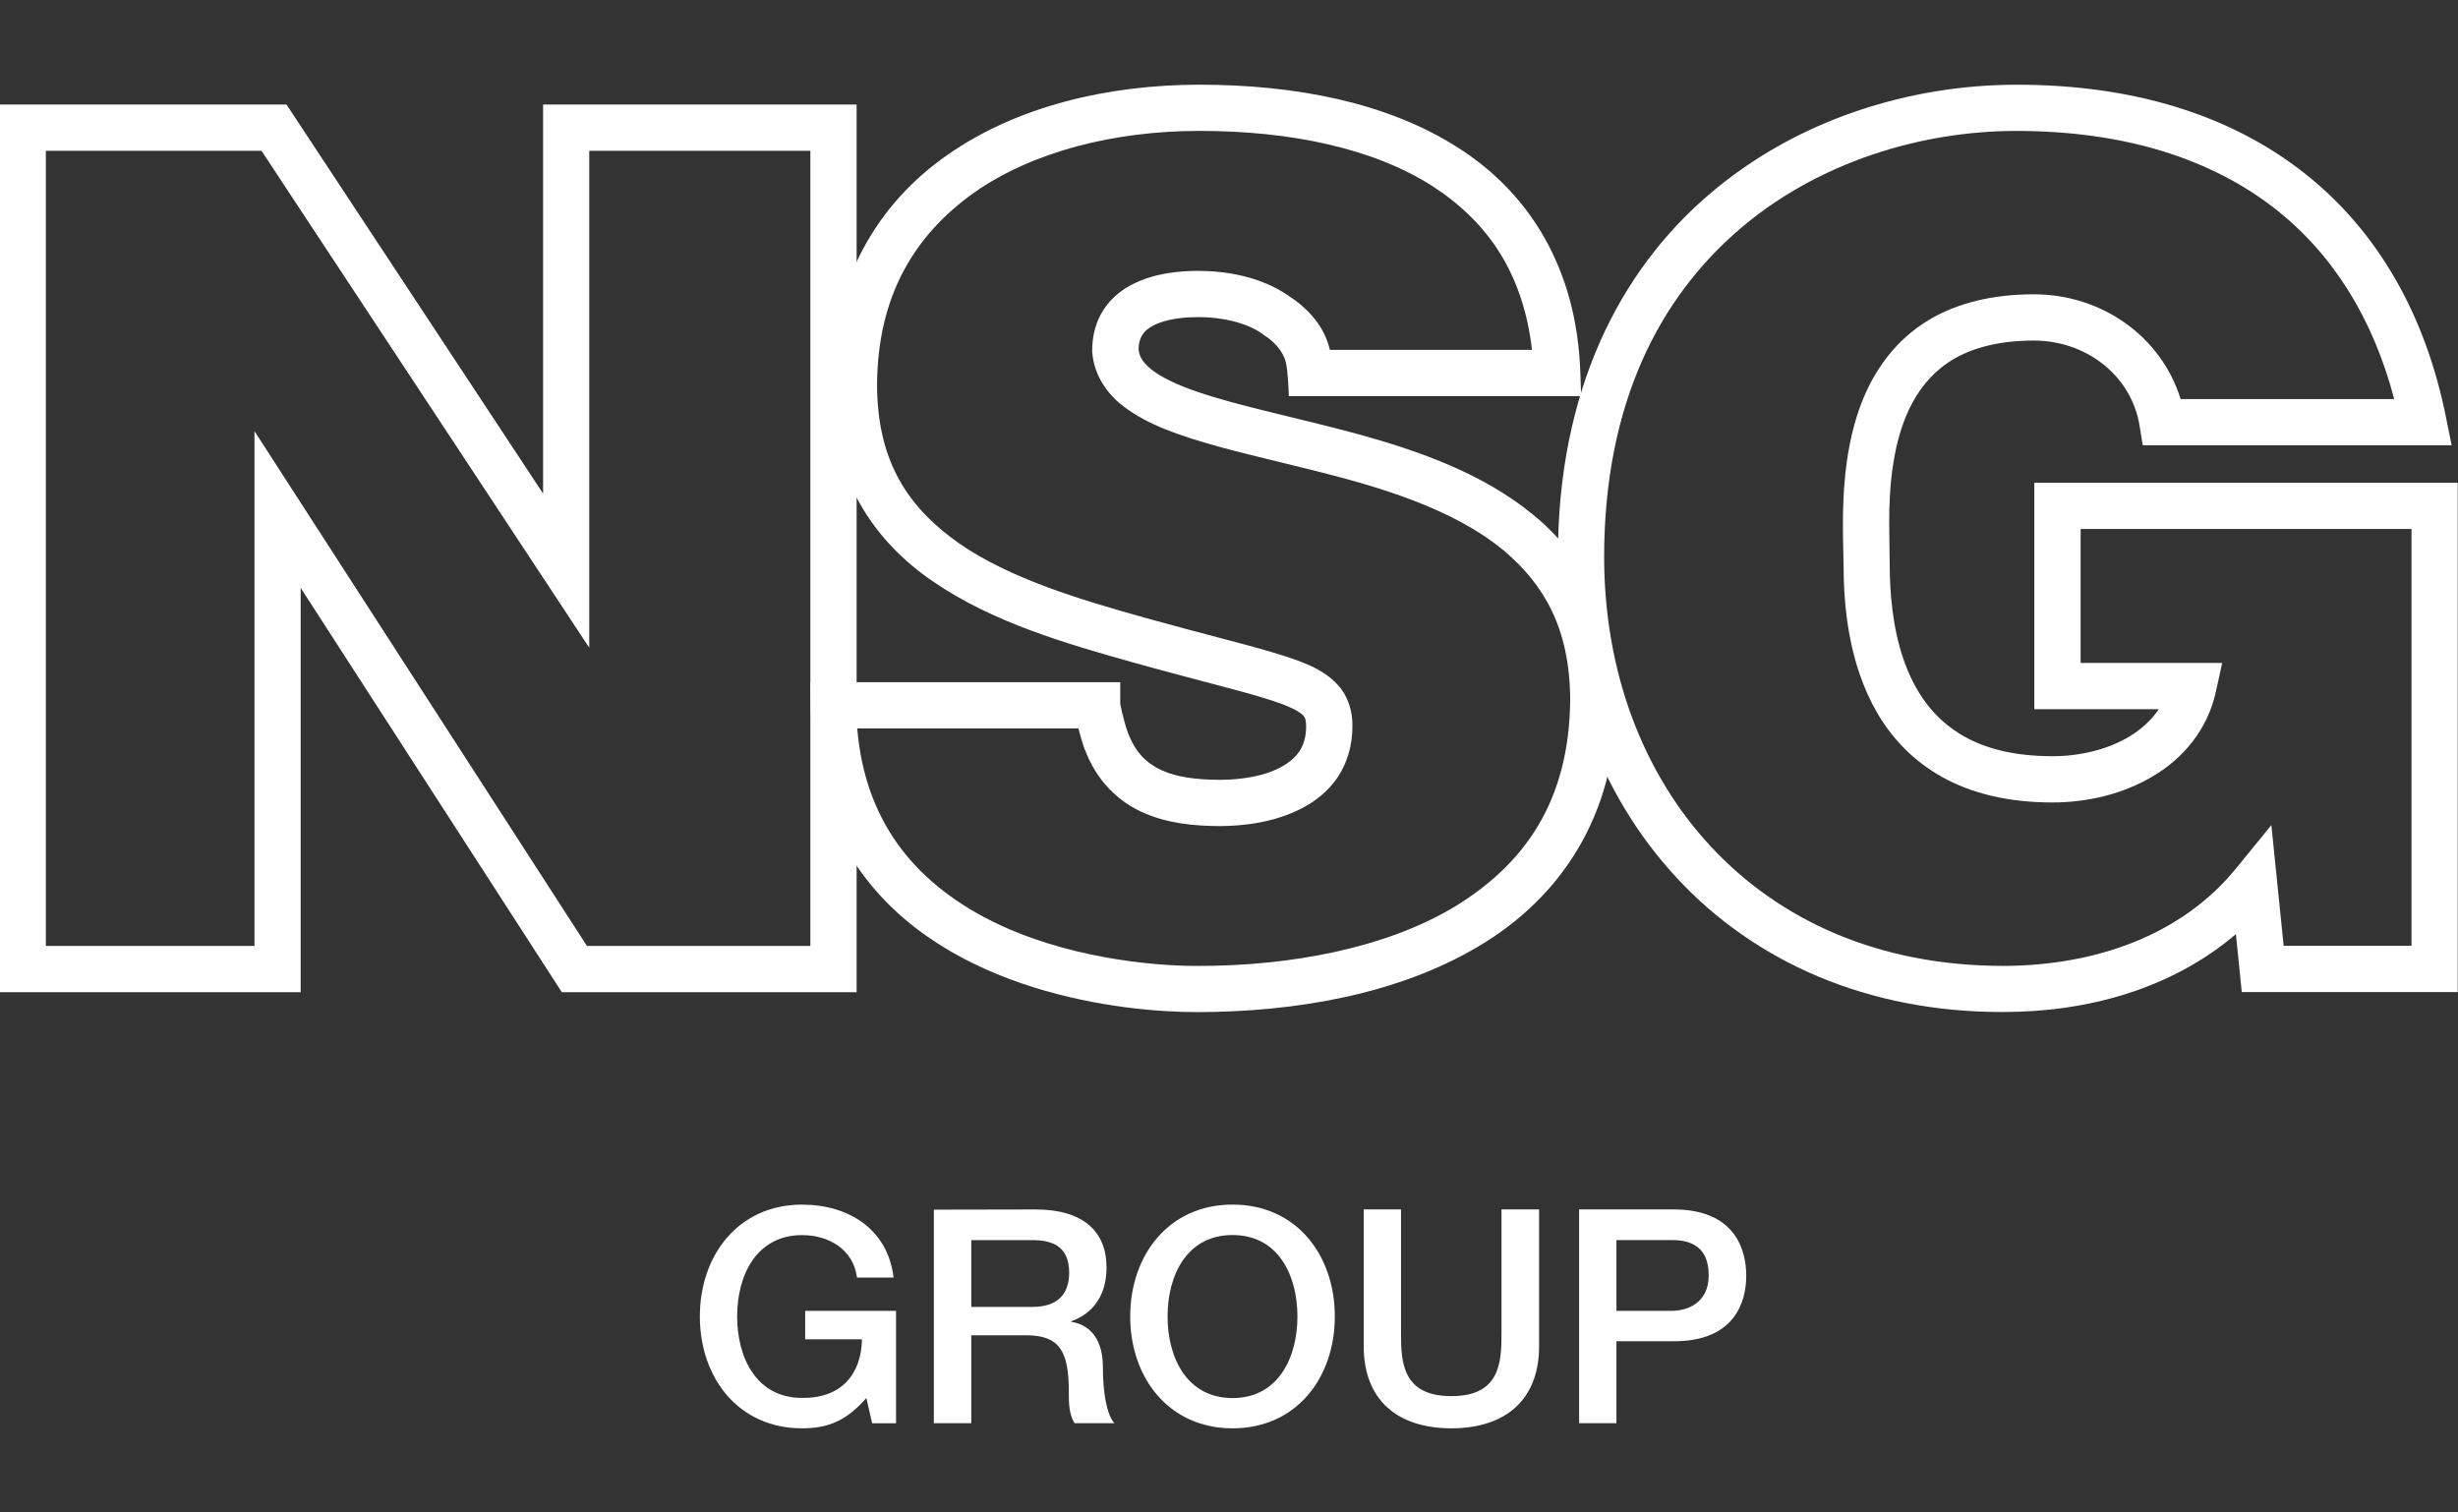 <?xml version="1.0" encoding="UTF-8" standalone="no"?><svg xmlns="http://www.w3.org/2000/svg" xmlns:xlink="http://www.w3.org/1999/xlink" clip-rule="evenodd" fill="#000000" fill-rule="evenodd" height="8000" image-rendering="optimizeQuality" shape-rendering="geometricPrecision" text-rendering="geometricPrecision" viewBox="0 0 13000 8000" width="13000"><rect x="0" y="0" width="13000" height="8000" fill="#333333" stroke="none"/><g><g fill="#ffffff" fill-rule="nonzero"><path d="M12754.1 5002.8l-676.17 0 -35.06 -344.66 -29.97 -293.77 -186.89 229.02c-289.96,356.54 -748.42,515.01 -1233.32,515.72 -660.06,-0.99 -1181.15,-242.03 -1543.2,-630.37 -362.05,-388.35 -565.48,-928.95 -565.48,-1535 1.41,-817.12 296.73,-1369.74 713.78,-1729.25 417.46,-359.22 966.55,-522.22 1467.42,-521.94 574.25,0.43 1030.17,148.16 1369.03,412.81 303.1,238.63 515.3,575.94 628.4,1005.56l-1129.7 0c-101.92,-330.8 -416.9,-554.59 -776.54,-554.17 -220.26,0 -401.64,46.94 -544.42,129.36 -215.31,125.11 -333.49,325.57 -394.14,524.62 -60.79,199.33 -70.69,402.77 -70.97,561.81 0,88.07 3.39,163.99 3.39,212.48 0.43,218.56 25.31,522.64 178.55,786.87 77.19,132.18 189.72,253.19 343.25,338.3 153.67,85.67 346.78,134.44 582.59,134.44 186.33,-0.14 375.05,-44.39 534.24,-140.24 158.9,-94.01 288.25,-247.4 331.37,-449.42l32.66 -148.44 -748.7 0 0 -708.4 1749.88 0 0 2204.67zm-1994.88 -2449.39l0 1197.84 658.37 0c-38.6,57.25 -91.19,105.03 -154.8,144.05 -112.96,68 -260.97,105.04 -408.14,104.48 -202.73,0 -351.31,-40.72 -464.26,-103.21 -167.53,-94.01 -263.94,-239.48 -322.75,-408.41 -58.1,-167.67 -73.23,-354.84 -73.23,-503.14 0,-57.54 -2.69,-130.2 -2.69,-212.48 -1.41,-197.64 19.09,-452.95 122.85,-642.25 51.32,-94.86 120.74,-174.17 220.54,-232.55 99.53,-57.26 234.11,-95.99 421.29,-96.42 284.58,0.43 518.4,191.98 559.54,450.97l16.68 102.92 1633.82 0 -29.55 -146.03c-108.85,-545.83 -363.88,-991.43 -752.09,-1295.52 -388.91,-305.79 -903.64,-466.1 -1519.59,-465.54 -552.47,0 -1155.7,176.72 -1626.46,580.75 -471.47,403.05 -800.3,1037.95 -799.03,1914.87 -0.85,660.34 221.67,1263.14 630.51,1701.82 407.57,438.81 1002.46,708.83 1722.46,707.27 446.31,0.99 893.6,-122.42 1232.75,-411.95l30.96 306.49 1142.13 0 0 -2693.96 -2239.31 0z"/><path d="M7694.74 4795.13c-367.99,221.66 -872.96,314.69 -1362.53,314.12 -243.58,0.57 -708.27,-44.95 -1097.04,-242.45 -193.53,-98.11 -368.97,-232.41 -496.06,-414.36 -108.86,-157.48 -184.63,-351.58 -205.42,-599.69l1169.85 0c8.9,34.64 19.79,73.8 34.07,112.81l0.98 1.28c60.51,161.02 173.61,271.85 304.38,329.95 130.2,58.67 270.01,72.1 409.4,72.81 127.38,-0.99 286.56,-18.94 431.18,-93.3 70.97,-36.48 139.82,-89.49 190.01,-163.29 50.18,-74.08 79.59,-167.66 79.16,-271.57 1.7,-75.63 -21.63,-158.62 -77.75,-219.27 -82.98,-88.92 -192.55,-125.39 -348.76,-172.89 -157.91,-46.94 -370.25,-97.97 -661.33,-179.12 -356.68,-99.1 -724.38,-210.78 -990.3,-394.56 -265.07,-186.89 -433.02,-424.11 -435.99,-835.08 1.27,-477.55 200.61,-798.46 511.76,-1020.55 312.71,-219.83 746.58,-327.7 1194.16,-327.56 477.27,-0.14 919.33,90.76 1234.59,294.05 285.85,186.33 475.43,453.38 523.63,864.06l-1069.32 0c-27.57,-121.72 -112.82,-216.86 -212.34,-281.75l0 -0.14c-0.71,-0.85 -2.26,-1.13 -3.11,-1.84 -0.85,-0.57 -1.7,-1.41 -2.55,-2.4 -145.33,-99.39 -321.05,-130.77 -476.56,-131.76 -106.02,0.56 -230.85,12.01 -346.92,69.84 -57.11,28.69 -112.39,71.53 -153.39,132.88 -40.57,60.37 -62.2,136.85 -62.2,218.99l0 5.09 0.57 4.8c9.04,118.19 76.48,217.43 162.71,283.31 130.91,101.36 304.66,158.76 506.96,215.31 203.01,55.55 435.14,105.88 671.79,169.92 313.56,85.39 617.51,199.48 832.81,377.46 214.18,180.11 350.74,411.39 353.29,788.14 -3.54,539.61 -241.89,871.98 -609.73,1096.76zm-878.2 -2699.9l1546.03 0 -4.52 -126.81c-18.8,-550.92 -271.72,-949.72 -647.48,-1187.79 -374.63,-239.48 -859.39,-332.22 -1366.06,-332.65 -485.61,0.43 -965.99,113.66 -1334.11,371.81 -369.4,256.73 -618.78,670.94 -616.52,1220.73 -2.83,486.46 228.45,823.2 541.59,1035.68 312.99,215.31 703.74,328.83 1063.39,429.49 393.29,109.42 645.92,166.67 782.48,218.84 68,25.3 101.79,48.35 111.83,61.07 9.61,12.02 13.43,15.83 14.84,55.84 0,60.65 -15.27,101.08 -36.76,134.44 -33.5,49.2 -94.43,88.36 -172.61,114.09 -78.74,25.3 -170.35,34.78 -246.27,34.78 -121.43,0 -229.44,-13.72 -308.89,-50.76 -78.6,-37.32 -134.73,-88.49 -176.43,-194.24l0 1.42c-12.58,-34.07 -23.33,-76.49 -31.81,-109.28l-8.76 -40.58 -1.7 -6.78 0 -116.07 -122.14 0 -1516.34 0 1.27 123.14c3.25,351.58 95.99,637.29 251.5,860.09 232.98,335.05 586.26,522.93 923.99,629.53 338.87,106.59 666.14,132.32 869.15,132.32 519.68,-0.71 1061.97,-94.01 1488.91,-348.76 426.38,-252.91 730.46,-686.92 727.78,-1306.41 2.4,-440.51 -178.84,-762.83 -442.21,-977.15 -262.1,-215.31 -597.15,-334.62 -923.85,-424.82 -326.15,-87.93 -632.5,-149 -849.36,-223.65 -107.86,-36.47 -192.69,-77.61 -243.01,-117.76 -48.64,-40.01 -63.76,-67.71 -68.71,-106.17 0.57,-38.17 9.33,-61.07 21.21,-79.02 17.53,-27.43 53.15,-51.74 108.57,-68.71 54.28,-17.1 123.98,-24.03 187.31,-23.75 121.02,-0.99 259.56,30.68 339.01,89.63l2.97 1.84 2.4 2.68c79.45,49.34 112.53,112.39 119.18,153.67 0,0 9.75,40.86 14.13,170.07z"/><path d="M4285.87 5003.51l-1181.57 0 -1758.51 -2723.22 0 2723.22 -1103.25 0 0 -4205.78 1140.57 0 1733.35 2628.36 0 -2628.36 1169.41 0 0 4205.78zm-1413.56 -4450.49l0 2057.65 -1357.01 -2057.65 -1516.77 0 0 122.15 0 4572.91 1591.69 0 0 -2138.51 1381.19 2138.51 1559.17 0 0 -4695.06 -1658.27 0z"/><path d="M4739.11 7528.24l-126.53 0 -30.54 -133.74c-105.32,121.02 -202.44,160.46 -339.85,160.46 -338.02,0 -540.74,-268.6 -540.74,-591.64 0,-323.17 202.72,-591.63 540.74,-591.63 246.55,0 453.8,130.77 483.91,385.8l-193.54 0c-19.22,-148.86 -149,-224.5 -290.37,-224.5 -242.03,0 -343.53,213.19 -343.53,430.33 0,217.29 101.5,430.9 343.53,430.9 202.16,2.41 312.99,-119.46 316.67,-310.16l-300.41 0 0 -150.56 480.66 0 0 594.74z"/><path d="M4939 6398.41l539.33 -0.99c247.54,0 373.93,114.51 373.93,305.78 0,217.57 -150.42,272.14 -187.46,285.57l0 2.83c69.13,9.61 168.23,59.8 168.23,239.2 0,131.76 19.23,250.93 60.65,297.02l-210.64 0c-30.26,-48.63 -30.26,-110.7 -30.26,-165.26 0,-207.82 -43.26,-299.71 -224.63,-299.71l-291.23 0 0 464.97 -197.92 0 0 -1129.41zm197.92 514.3l324.16 0c125.68,0 193.54,-61.92 193.54,-180.67 0,-143.91 -93.44,-172.47 -196.5,-172.47l-321.2 0 0 353.14z"/><path d="M7059.7 6963.32c0,322.47 -201.59,591.64 -540.88,591.64 -338.58,0 -541.31,-269.17 -541.31,-591.64 0,-323.03 202.73,-591.77 541.31,-591.77 339.29,0 540.88,268.74 540.88,591.77zm-884.55 0c0,217.01 101.22,431.61 343.67,431.61 242.02,0 343.1,-214.6 343.1,-431.61 0,-217 -101.08,-430.75 -343.1,-430.75 -242.45,0 -343.67,213.75 -343.67,430.75z"/><path d="M7212.52 6397.14l197.21 0 0 659.77c0,151.69 10.18,327.84 266.63,327.84 255.6,0 264.79,-176.15 264.79,-327.84l0 -659.77 198.9 0 0 723.39c0,290.66 -185.62,434.43 -463.69,434.43 -278.92,0 -463.84,-143.77 -463.84,-434.43l0 -723.39z"/><path d="M8351.69 6397.14l499.03 0c322.89,0 384.95,209.22 384.95,351.02 0,138.97 -62.06,347.77 -384.95,346.22l-301.68 0 0 433.44 -197.35 0 0 -1130.68zm197.35 536.5l290.66 0c88.49,0 197.35,-44.53 197.35,-187.46 0,-147.87 -89.35,-186.89 -194.1,-186.89l-293.91 0 0 374.35z"/></g></g></svg>